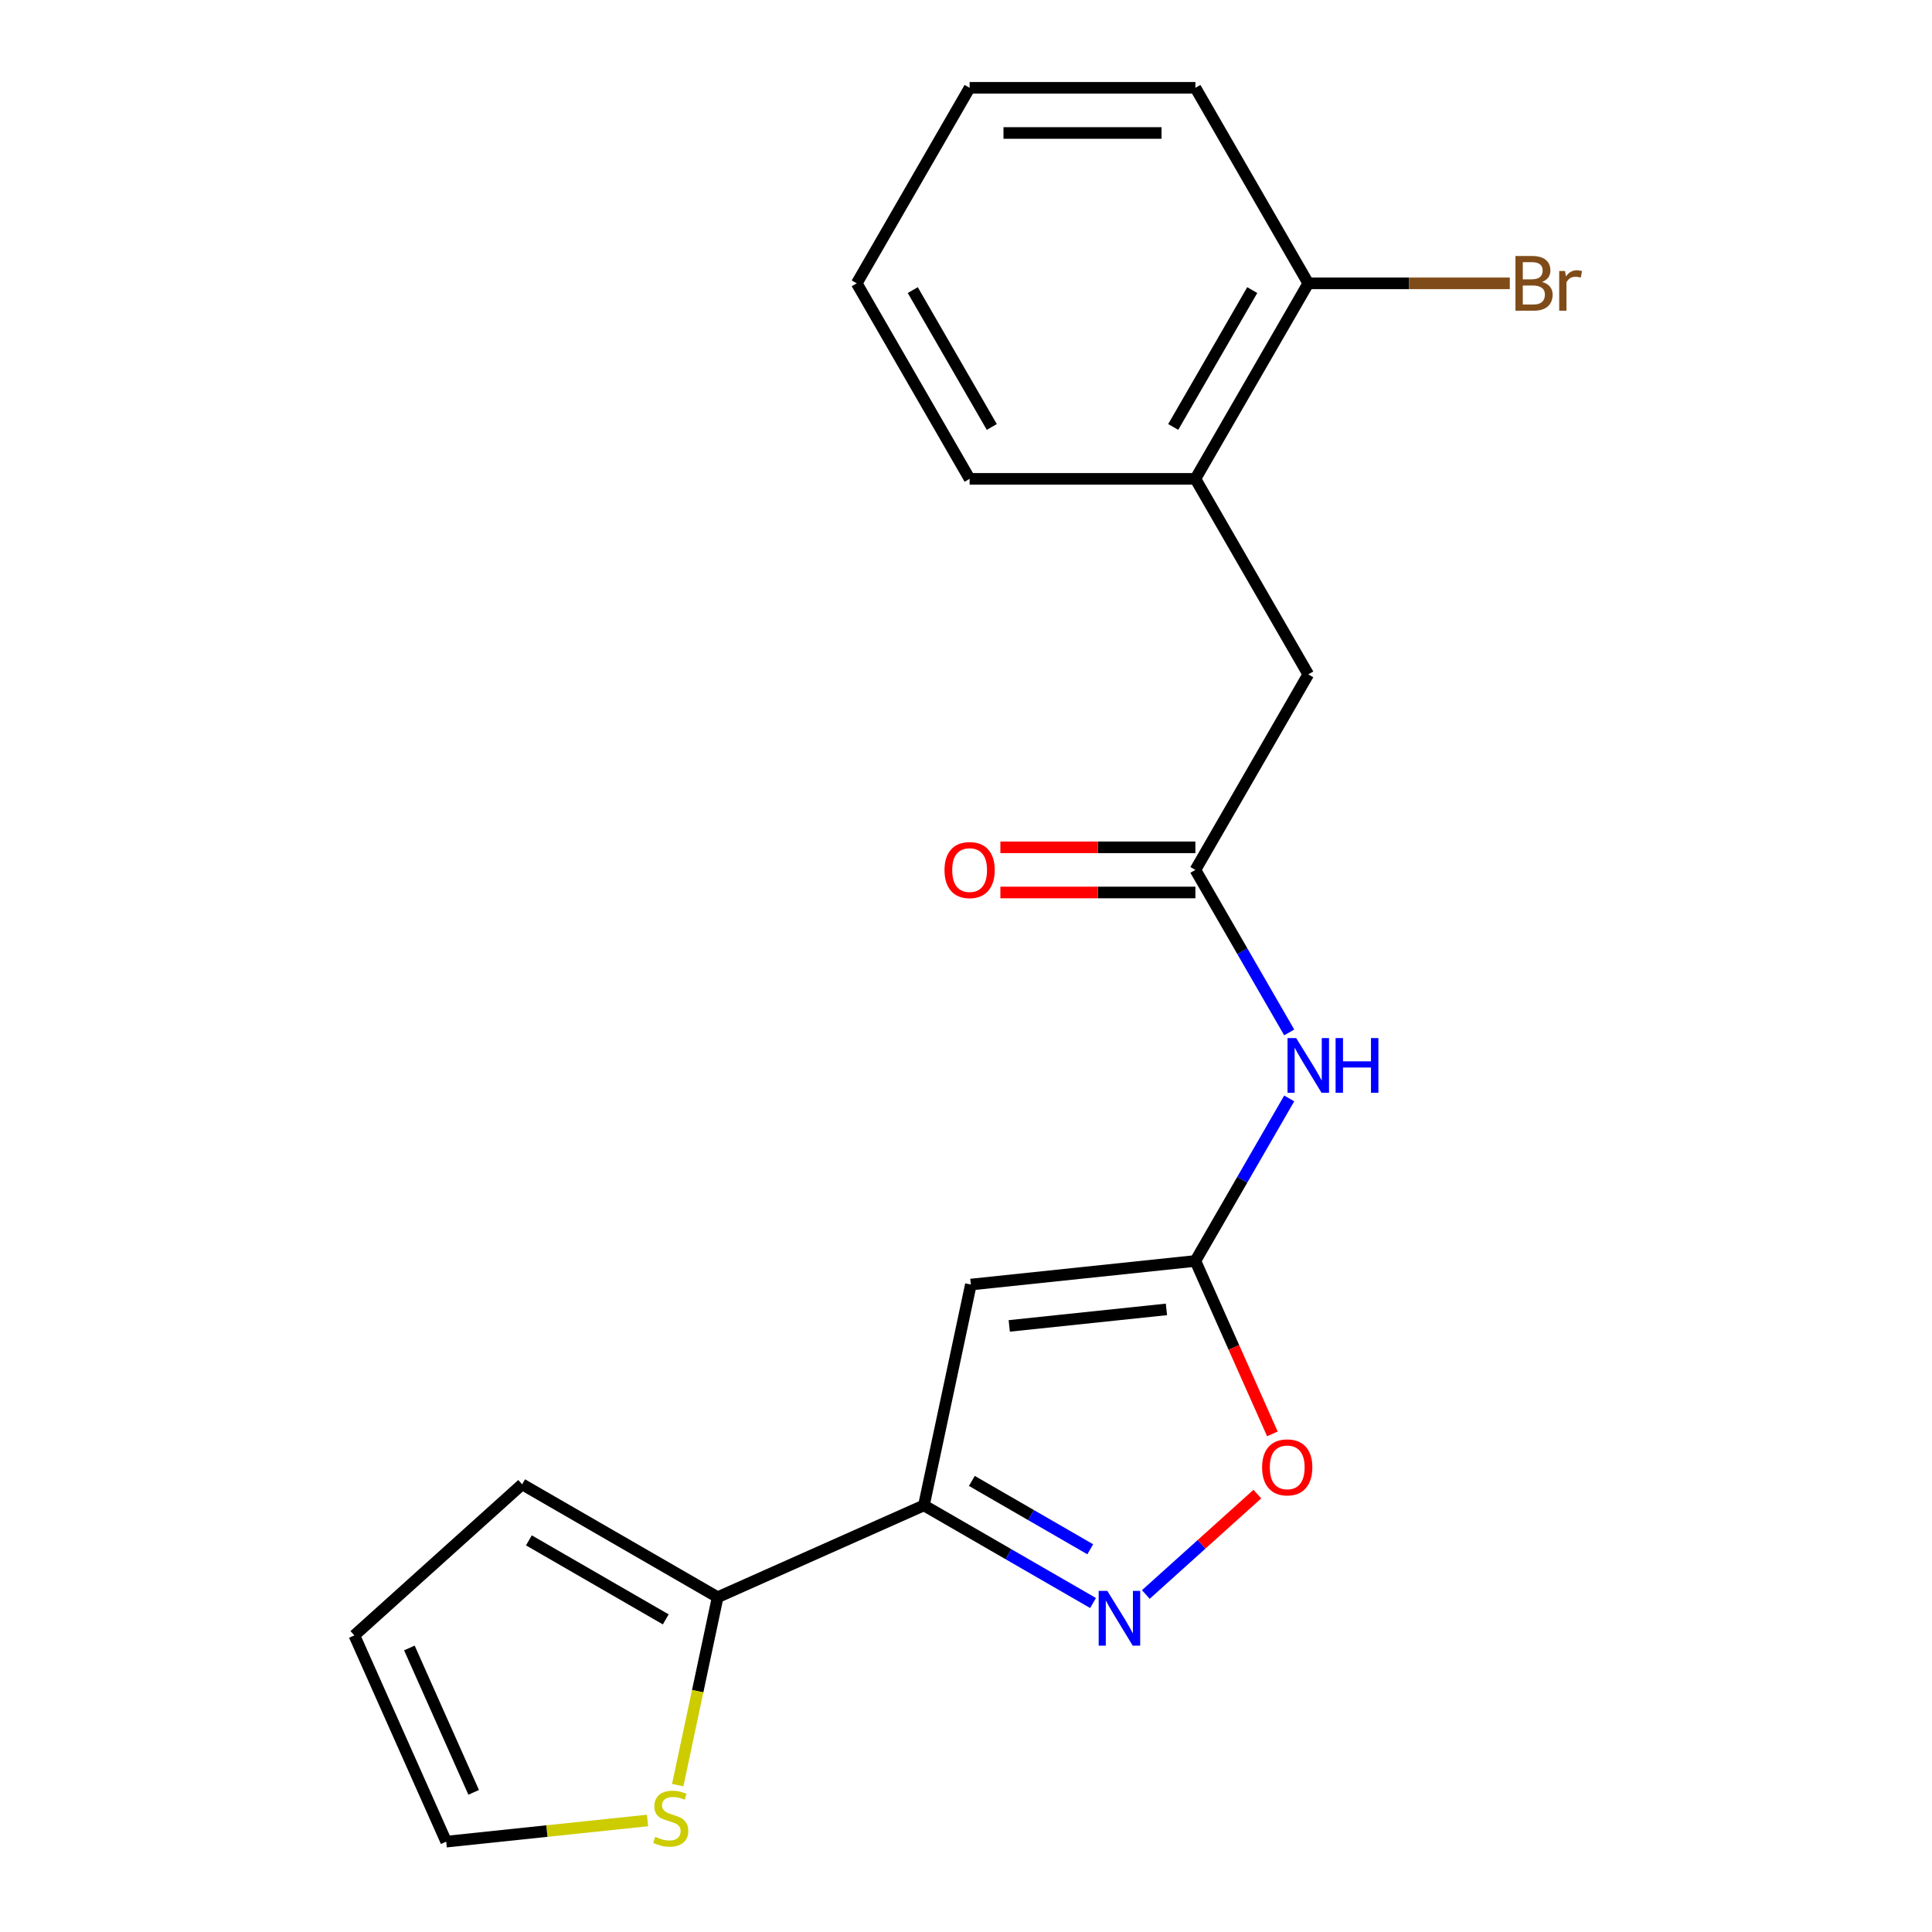 <?xml version='1.0' encoding='iso-8859-1'?>
<svg version='1.1' baseProfile='full'
              xmlns='http://www.w3.org/2000/svg'
                      xmlns:rdkit='http://www.rdkit.org/xml'
                      xmlns:xlink='http://www.w3.org/1999/xlink'
                  xml:space='preserve'
width='1000px' height='1000px' viewBox='0 0 1000 1000'>
<!-- END OF HEADER -->
<rect style='opacity:1.0;fill:#FFFFFF;stroke:none' width='1000' height='1000' x='0' y='0'> </rect>
<path class='bond-0' d='M 478.218,779.184 L 502.514,664.88' style='fill:none;fill-rule:evenodd;stroke:#000000;stroke-width:6px;stroke-linecap:butt;stroke-linejoin:miter;stroke-opacity:1' />
<path class='bond-1' d='M 478.218,779.184 L 521.988,804.455' style='fill:none;fill-rule:evenodd;stroke:#000000;stroke-width:6px;stroke-linecap:butt;stroke-linejoin:miter;stroke-opacity:1' />
<path class='bond-1' d='M 521.988,804.455 L 565.758,829.725' style='fill:none;fill-rule:evenodd;stroke:#0000FF;stroke-width:6px;stroke-linecap:butt;stroke-linejoin:miter;stroke-opacity:1' />
<path class='bond-1' d='M 503.035,766.525 L 533.674,784.214' style='fill:none;fill-rule:evenodd;stroke:#000000;stroke-width:6px;stroke-linecap:butt;stroke-linejoin:miter;stroke-opacity:1' />
<path class='bond-1' d='M 533.674,784.214 L 564.313,801.904' style='fill:none;fill-rule:evenodd;stroke:#0000FF;stroke-width:6px;stroke-linecap:butt;stroke-linejoin:miter;stroke-opacity:1' />
<path class='bond-4' d='M 478.218,779.184 L 371.463,826.714' style='fill:none;fill-rule:evenodd;stroke:#000000;stroke-width:6px;stroke-linecap:butt;stroke-linejoin:miter;stroke-opacity:1' />
<path class='bond-2' d='M 502.514,664.88 L 618.731,652.665' style='fill:none;fill-rule:evenodd;stroke:#000000;stroke-width:6px;stroke-linecap:butt;stroke-linejoin:miter;stroke-opacity:1' />
<path class='bond-2' d='M 522.389,686.291 L 603.742,677.741' style='fill:none;fill-rule:evenodd;stroke:#000000;stroke-width:6px;stroke-linecap:butt;stroke-linejoin:miter;stroke-opacity:1' />
<path class='bond-3' d='M 593.081,825.312 L 621.94,799.327' style='fill:none;fill-rule:evenodd;stroke:#0000FF;stroke-width:6px;stroke-linecap:butt;stroke-linejoin:miter;stroke-opacity:1' />
<path class='bond-3' d='M 621.94,799.327 L 650.8,773.342' style='fill:none;fill-rule:evenodd;stroke:#FF0000;stroke-width:6px;stroke-linecap:butt;stroke-linejoin:miter;stroke-opacity:1' />
<path class='bond-5' d='M 618.731,652.665 L 643.015,610.605' style='fill:none;fill-rule:evenodd;stroke:#000000;stroke-width:6px;stroke-linecap:butt;stroke-linejoin:miter;stroke-opacity:1' />
<path class='bond-5' d='M 643.015,610.605 L 667.298,568.545' style='fill:none;fill-rule:evenodd;stroke:#0000FF;stroke-width:6px;stroke-linecap:butt;stroke-linejoin:miter;stroke-opacity:1' />
<path class='bond-20' d='M 618.731,652.665 L 638.658,697.422' style='fill:none;fill-rule:evenodd;stroke:#000000;stroke-width:6px;stroke-linecap:butt;stroke-linejoin:miter;stroke-opacity:1' />
<path class='bond-20' d='M 638.658,697.422 L 658.585,742.178' style='fill:none;fill-rule:evenodd;stroke:#FF0000;stroke-width:6px;stroke-linecap:butt;stroke-linejoin:miter;stroke-opacity:1' />
<path class='bond-7' d='M 371.463,826.714 L 361.126,875.346' style='fill:none;fill-rule:evenodd;stroke:#000000;stroke-width:6px;stroke-linecap:butt;stroke-linejoin:miter;stroke-opacity:1' />
<path class='bond-7' d='M 361.126,875.346 L 350.789,923.977' style='fill:none;fill-rule:evenodd;stroke:#CCCC00;stroke-width:6px;stroke-linecap:butt;stroke-linejoin:miter;stroke-opacity:1' />
<path class='bond-10' d='M 371.463,826.714 L 270.261,768.286' style='fill:none;fill-rule:evenodd;stroke:#000000;stroke-width:6px;stroke-linecap:butt;stroke-linejoin:miter;stroke-opacity:1' />
<path class='bond-10' d='M 344.597,838.19 L 273.756,797.29' style='fill:none;fill-rule:evenodd;stroke:#000000;stroke-width:6px;stroke-linecap:butt;stroke-linejoin:miter;stroke-opacity:1' />
<path class='bond-6' d='M 667.298,534.382 L 643.015,492.322' style='fill:none;fill-rule:evenodd;stroke:#0000FF;stroke-width:6px;stroke-linecap:butt;stroke-linejoin:miter;stroke-opacity:1' />
<path class='bond-6' d='M 643.015,492.322 L 618.731,450.262' style='fill:none;fill-rule:evenodd;stroke:#000000;stroke-width:6px;stroke-linecap:butt;stroke-linejoin:miter;stroke-opacity:1' />
<path class='bond-9' d='M 618.731,450.262 L 677.16,349.06' style='fill:none;fill-rule:evenodd;stroke:#000000;stroke-width:6px;stroke-linecap:butt;stroke-linejoin:miter;stroke-opacity:1' />
<path class='bond-12' d='M 618.731,438.576 L 568.263,438.576' style='fill:none;fill-rule:evenodd;stroke:#000000;stroke-width:6px;stroke-linecap:butt;stroke-linejoin:miter;stroke-opacity:1' />
<path class='bond-12' d='M 568.263,438.576 L 517.795,438.576' style='fill:none;fill-rule:evenodd;stroke:#FF0000;stroke-width:6px;stroke-linecap:butt;stroke-linejoin:miter;stroke-opacity:1' />
<path class='bond-12' d='M 618.731,461.947 L 568.263,461.947' style='fill:none;fill-rule:evenodd;stroke:#000000;stroke-width:6px;stroke-linecap:butt;stroke-linejoin:miter;stroke-opacity:1' />
<path class='bond-12' d='M 568.263,461.947 L 517.795,461.947' style='fill:none;fill-rule:evenodd;stroke:#FF0000;stroke-width:6px;stroke-linecap:butt;stroke-linejoin:miter;stroke-opacity:1' />
<path class='bond-11' d='M 335.165,942.28 L 283.057,947.757' style='fill:none;fill-rule:evenodd;stroke:#CCCC00;stroke-width:6px;stroke-linecap:butt;stroke-linejoin:miter;stroke-opacity:1' />
<path class='bond-11' d='M 283.057,947.757 L 230.949,953.233' style='fill:none;fill-rule:evenodd;stroke:#000000;stroke-width:6px;stroke-linecap:butt;stroke-linejoin:miter;stroke-opacity:1' />
<path class='bond-8' d='M 618.731,247.858 L 677.16,349.06' style='fill:none;fill-rule:evenodd;stroke:#000000;stroke-width:6px;stroke-linecap:butt;stroke-linejoin:miter;stroke-opacity:1' />
<path class='bond-13' d='M 618.731,247.858 L 677.16,146.656' style='fill:none;fill-rule:evenodd;stroke:#000000;stroke-width:6px;stroke-linecap:butt;stroke-linejoin:miter;stroke-opacity:1' />
<path class='bond-13' d='M 607.255,220.992 L 648.156,150.151' style='fill:none;fill-rule:evenodd;stroke:#000000;stroke-width:6px;stroke-linecap:butt;stroke-linejoin:miter;stroke-opacity:1' />
<path class='bond-16' d='M 618.731,247.858 L 501.874,247.858' style='fill:none;fill-rule:evenodd;stroke:#000000;stroke-width:6px;stroke-linecap:butt;stroke-linejoin:miter;stroke-opacity:1' />
<path class='bond-14' d='M 270.261,768.286 L 183.419,846.479' style='fill:none;fill-rule:evenodd;stroke:#000000;stroke-width:6px;stroke-linecap:butt;stroke-linejoin:miter;stroke-opacity:1' />
<path class='bond-21' d='M 230.949,953.233 L 183.419,846.479' style='fill:none;fill-rule:evenodd;stroke:#000000;stroke-width:6px;stroke-linecap:butt;stroke-linejoin:miter;stroke-opacity:1' />
<path class='bond-21' d='M 245.171,927.714 L 211.899,852.986' style='fill:none;fill-rule:evenodd;stroke:#000000;stroke-width:6px;stroke-linecap:butt;stroke-linejoin:miter;stroke-opacity:1' />
<path class='bond-15' d='M 677.16,146.656 L 729.318,146.656' style='fill:none;fill-rule:evenodd;stroke:#000000;stroke-width:6px;stroke-linecap:butt;stroke-linejoin:miter;stroke-opacity:1' />
<path class='bond-15' d='M 729.318,146.656 L 781.476,146.656' style='fill:none;fill-rule:evenodd;stroke:#7F4C19;stroke-width:6px;stroke-linecap:butt;stroke-linejoin:miter;stroke-opacity:1' />
<path class='bond-17' d='M 677.16,146.656 L 618.731,45.455' style='fill:none;fill-rule:evenodd;stroke:#000000;stroke-width:6px;stroke-linecap:butt;stroke-linejoin:miter;stroke-opacity:1' />
<path class='bond-18' d='M 501.874,247.858 L 443.445,146.656' style='fill:none;fill-rule:evenodd;stroke:#000000;stroke-width:6px;stroke-linecap:butt;stroke-linejoin:miter;stroke-opacity:1' />
<path class='bond-18' d='M 513.35,220.992 L 472.449,150.151' style='fill:none;fill-rule:evenodd;stroke:#000000;stroke-width:6px;stroke-linecap:butt;stroke-linejoin:miter;stroke-opacity:1' />
<path class='bond-22' d='M 618.731,45.455 L 501.874,45.455' style='fill:none;fill-rule:evenodd;stroke:#000000;stroke-width:6px;stroke-linecap:butt;stroke-linejoin:miter;stroke-opacity:1' />
<path class='bond-22' d='M 601.203,68.826 L 519.402,68.826' style='fill:none;fill-rule:evenodd;stroke:#000000;stroke-width:6px;stroke-linecap:butt;stroke-linejoin:miter;stroke-opacity:1' />
<path class='bond-19' d='M 443.445,146.656 L 501.874,45.455' style='fill:none;fill-rule:evenodd;stroke:#000000;stroke-width:6px;stroke-linecap:butt;stroke-linejoin:miter;stroke-opacity:1' />
<path  class='atom-2' d='M 573.159 823.453
L 582.439 838.453
Q 583.359 839.933, 584.839 842.613
Q 586.319 845.293, 586.399 845.453
L 586.399 823.453
L 590.159 823.453
L 590.159 851.773
L 586.279 851.773
L 576.319 835.373
Q 575.159 833.453, 573.919 831.253
Q 572.719 829.053, 572.359 828.373
L 572.359 851.773
L 568.679 851.773
L 568.679 823.453
L 573.159 823.453
' fill='#0000FF'/>
<path  class='atom-4' d='M 653.262 759.5
Q 653.262 752.7, 656.622 748.9
Q 659.982 745.1, 666.262 745.1
Q 672.542 745.1, 675.902 748.9
Q 679.262 752.7, 679.262 759.5
Q 679.262 766.38, 675.862 770.3
Q 672.462 774.18, 666.262 774.18
Q 660.022 774.18, 656.622 770.3
Q 653.262 766.42, 653.262 759.5
M 666.262 770.98
Q 670.582 770.98, 672.902 768.1
Q 675.262 765.18, 675.262 759.5
Q 675.262 753.94, 672.902 751.14
Q 670.582 748.3, 666.262 748.3
Q 661.942 748.3, 659.582 751.1
Q 657.262 753.9, 657.262 759.5
Q 657.262 765.22, 659.582 768.1
Q 661.942 770.98, 666.262 770.98
' fill='#FF0000'/>
<path  class='atom-6' d='M 670.9 537.303
L 680.18 552.303
Q 681.1 553.783, 682.58 556.463
Q 684.06 559.143, 684.14 559.303
L 684.14 537.303
L 687.9 537.303
L 687.9 565.623
L 684.02 565.623
L 674.06 549.223
Q 672.9 547.303, 671.66 545.103
Q 670.46 542.903, 670.1 542.223
L 670.1 565.623
L 666.42 565.623
L 666.42 537.303
L 670.9 537.303
' fill='#0000FF'/>
<path  class='atom-6' d='M 691.3 537.303
L 695.14 537.303
L 695.14 549.343
L 709.62 549.343
L 709.62 537.303
L 713.46 537.303
L 713.46 565.623
L 709.62 565.623
L 709.62 552.543
L 695.14 552.543
L 695.14 565.623
L 691.3 565.623
L 691.3 537.303
' fill='#0000FF'/>
<path  class='atom-8' d='M 339.167 950.738
Q 339.487 950.858, 340.807 951.418
Q 342.127 951.978, 343.567 952.338
Q 345.047 952.658, 346.487 952.658
Q 349.167 952.658, 350.727 951.378
Q 352.287 950.058, 352.287 947.778
Q 352.287 946.218, 351.487 945.258
Q 350.727 944.298, 349.527 943.778
Q 348.327 943.258, 346.327 942.658
Q 343.807 941.898, 342.287 941.178
Q 340.807 940.458, 339.727 938.938
Q 338.687 937.418, 338.687 934.858
Q 338.687 931.298, 341.087 929.098
Q 343.527 926.898, 348.327 926.898
Q 351.607 926.898, 355.327 928.458
L 354.407 931.538
Q 351.007 930.138, 348.447 930.138
Q 345.687 930.138, 344.167 931.298
Q 342.647 932.418, 342.687 934.378
Q 342.687 935.898, 343.447 936.818
Q 344.247 937.738, 345.367 938.258
Q 346.527 938.778, 348.447 939.378
Q 351.007 940.178, 352.527 940.978
Q 354.047 941.778, 355.127 943.418
Q 356.247 945.018, 356.247 947.778
Q 356.247 951.698, 353.607 953.818
Q 351.007 955.898, 346.647 955.898
Q 344.127 955.898, 342.207 955.338
Q 340.327 954.818, 338.087 953.898
L 339.167 950.738
' fill='#CCCC00'/>
<path  class='atom-13' d='M 488.874 450.342
Q 488.874 443.542, 492.234 439.742
Q 495.594 435.942, 501.874 435.942
Q 508.154 435.942, 511.514 439.742
Q 514.874 443.542, 514.874 450.342
Q 514.874 457.222, 511.474 461.142
Q 508.074 465.022, 501.874 465.022
Q 495.634 465.022, 492.234 461.142
Q 488.874 457.262, 488.874 450.342
M 501.874 461.822
Q 506.194 461.822, 508.514 458.942
Q 510.874 456.022, 510.874 450.342
Q 510.874 444.782, 508.514 441.982
Q 506.194 439.142, 501.874 439.142
Q 497.554 439.142, 495.194 441.942
Q 492.874 444.742, 492.874 450.342
Q 492.874 456.062, 495.194 458.942
Q 497.554 461.822, 501.874 461.822
' fill='#FF0000'/>
<path  class='atom-16' d='M 798.158 145.936
Q 800.878 146.696, 802.238 148.376
Q 803.638 150.016, 803.638 152.456
Q 803.638 156.376, 801.118 158.616
Q 798.638 160.816, 793.918 160.816
L 784.398 160.816
L 784.398 132.496
L 792.758 132.496
Q 797.598 132.496, 800.038 134.456
Q 802.478 136.416, 802.478 140.016
Q 802.478 144.296, 798.158 145.936
M 788.198 135.696
L 788.198 144.576
L 792.758 144.576
Q 795.558 144.576, 796.998 143.456
Q 798.478 142.296, 798.478 140.016
Q 798.478 135.696, 792.758 135.696
L 788.198 135.696
M 793.918 157.616
Q 796.678 157.616, 798.158 156.296
Q 799.638 154.976, 799.638 152.456
Q 799.638 150.136, 797.998 148.976
Q 796.398 147.776, 793.318 147.776
L 788.198 147.776
L 788.198 157.616
L 793.918 157.616
' fill='#7F4C19'/>
<path  class='atom-16' d='M 810.078 140.256
L 810.518 143.096
Q 812.678 139.896, 816.198 139.896
Q 817.318 139.896, 818.838 140.296
L 818.238 143.656
Q 816.518 143.256, 815.558 143.256
Q 813.878 143.256, 812.758 143.936
Q 811.678 144.576, 810.798 146.136
L 810.798 160.816
L 807.038 160.816
L 807.038 140.256
L 810.078 140.256
' fill='#7F4C19'/>
</svg>
